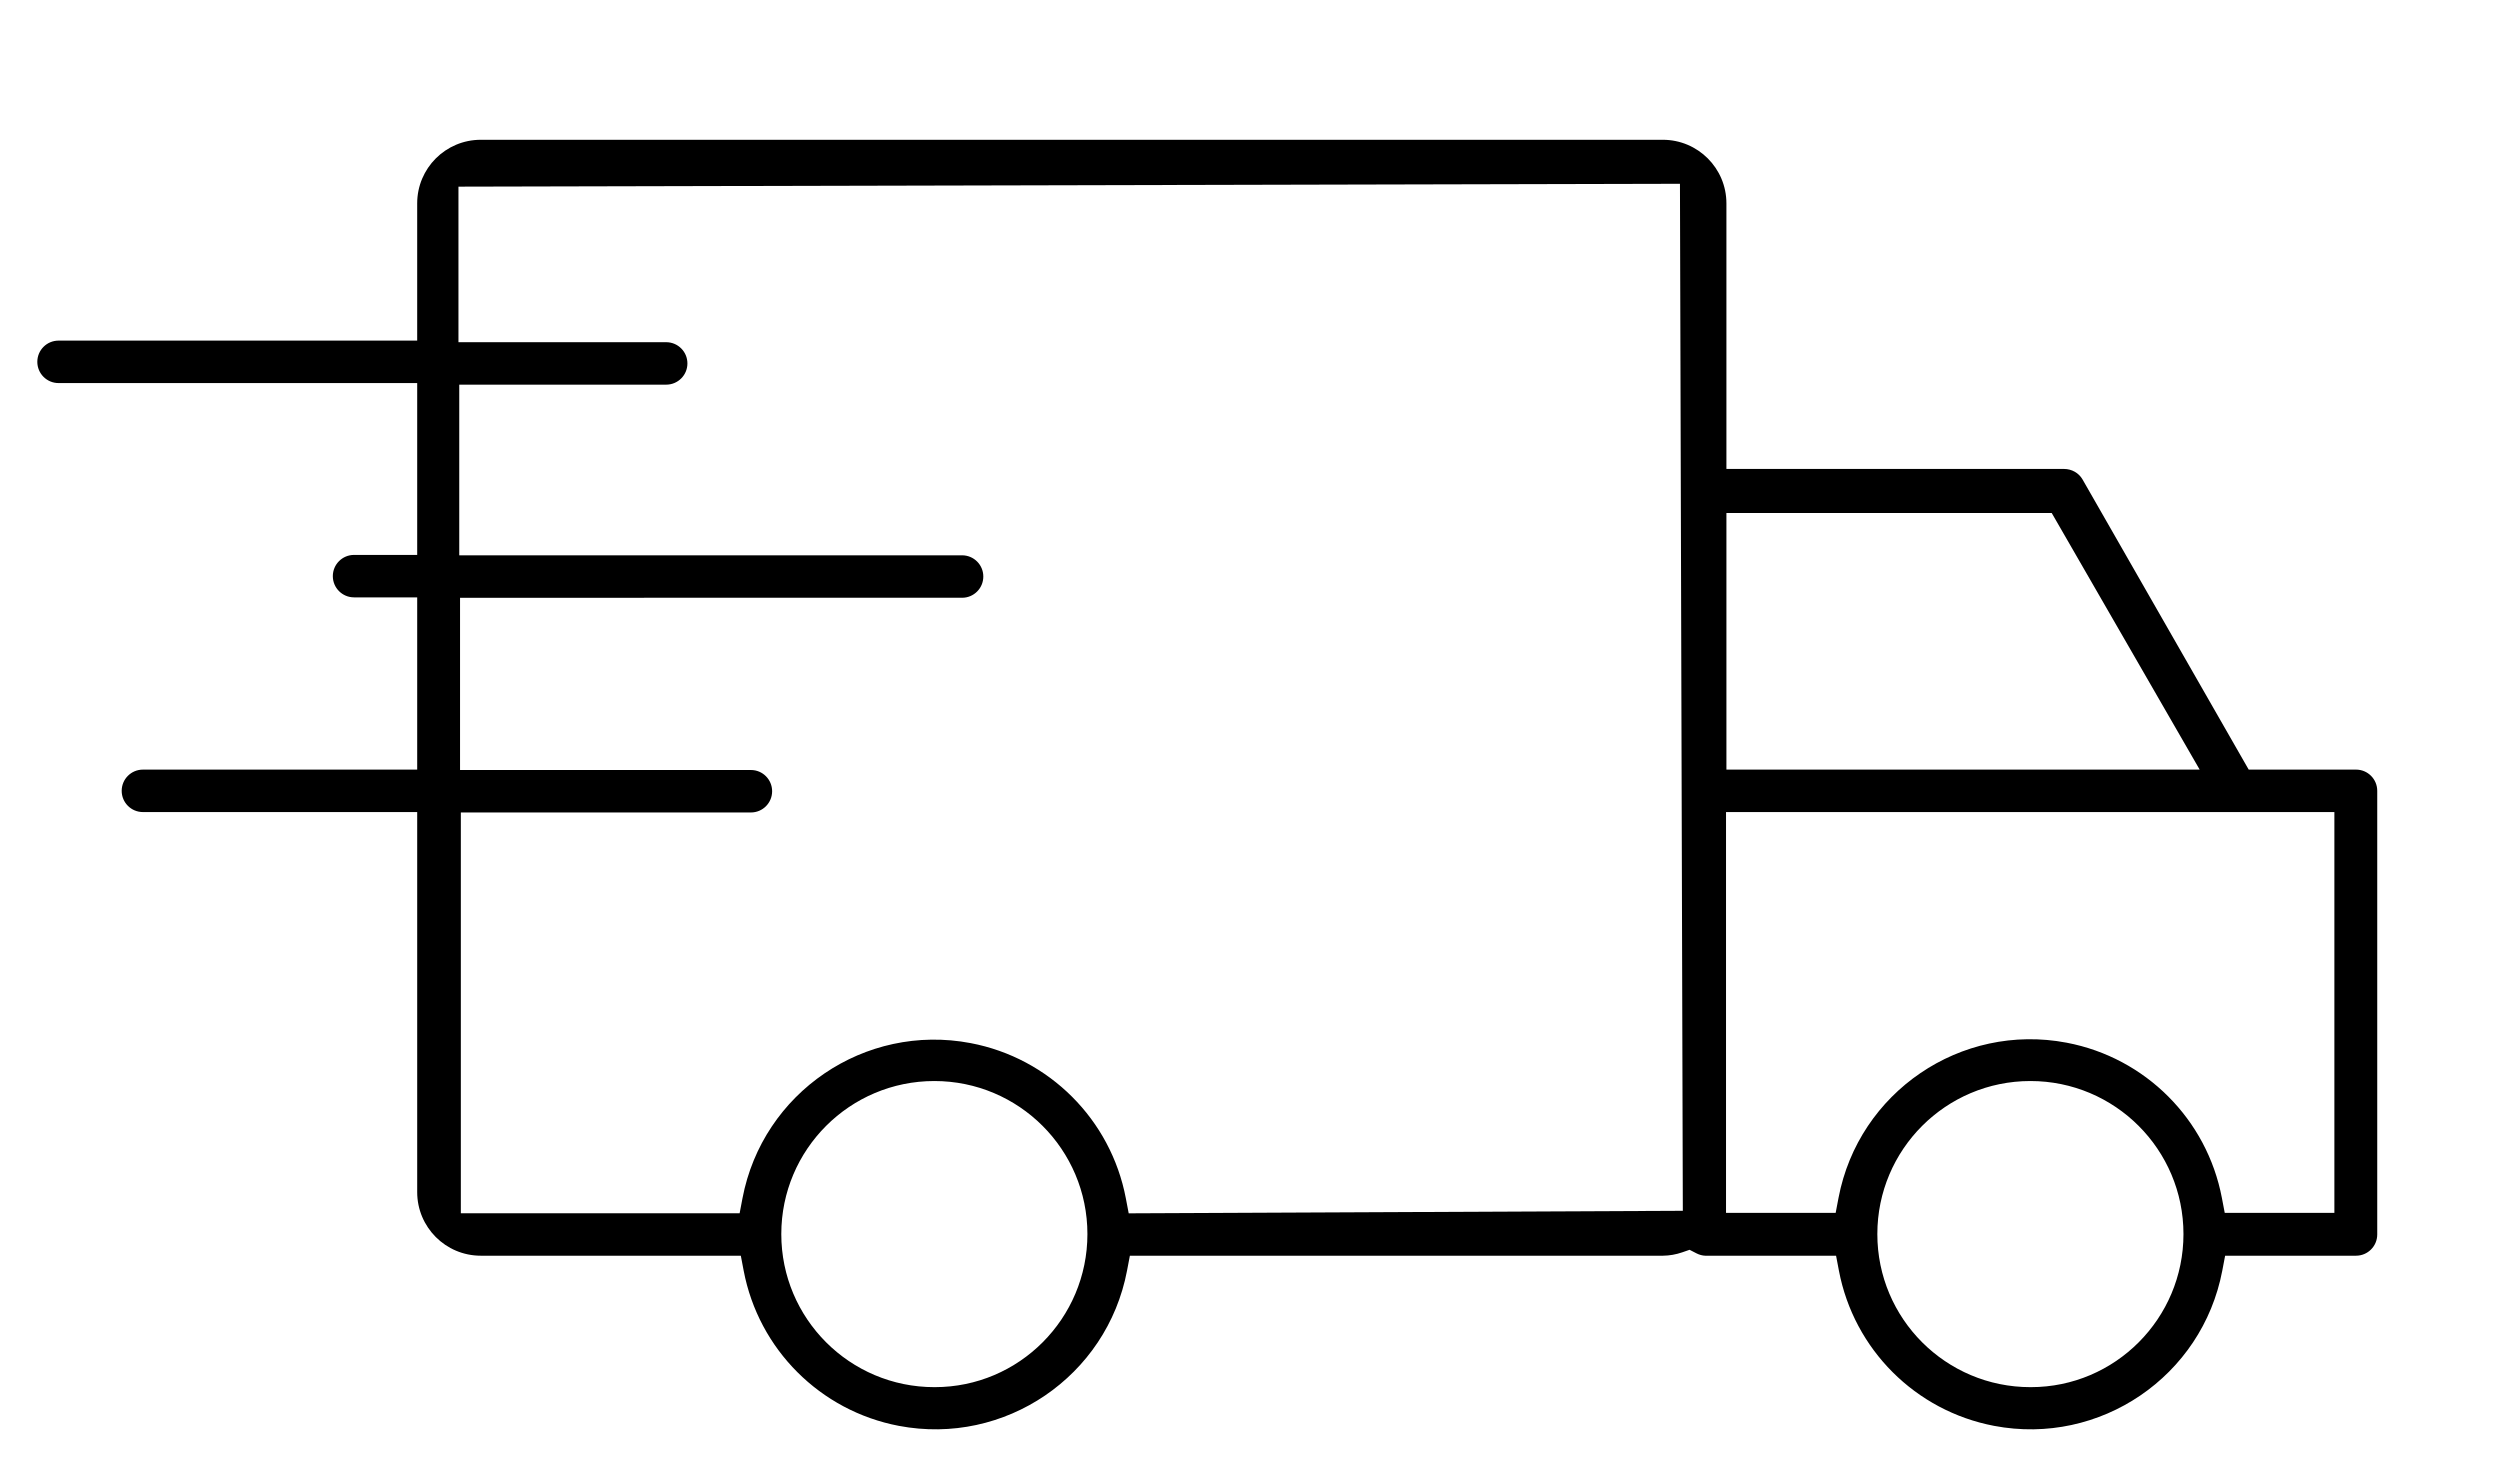 <?xml version="1.0" encoding="UTF-8"?> <!-- Creator: CorelDRAW 2020 (64-Bit) --> <svg xmlns="http://www.w3.org/2000/svg" xmlns:xlink="http://www.w3.org/1999/xlink" xmlns:xodm="http://www.corel.com/coreldraw/odm/2003" xml:space="preserve" width="85mm" height="50mm" style="shape-rendering:geometricPrecision; text-rendering:geometricPrecision; image-rendering:optimizeQuality; fill-rule:evenodd; clip-rule:evenodd" viewBox="0 0 8500 5000"> <defs> <style type="text/css"> <![CDATA[ .fil0 {fill:black} ]]> </style> </defs> <g id="Слой_x0020_1">  <path class="fil0" d="M199.06 1158.08c-39.88,0 -72.18,32.31 -72.18,72.19 0,39.88 32.3,72.17 72.18,72.17l1219.4 0 0 584.27 -214.7 0c-39.88,0 -72.16,32.31 -72.16,72.18 0,39.87 32.29,72.16 72.16,72.16l214.7 0 0 585.61 -932.54 0.02c-39.86,0 -72.18,32.27 -72.18,72.14 0,39.89 32.29,72.19 72.18,72.19l932.54 0 0 1292.11c0,119.47 96.78,216.29 216.26,216.29l884.06 0 9.67 50.82c50.91,267.55 260.15,476.82 527.72,527.72 359.76,68.45 707.3,-167.94 775.73,-527.72l9.67 -50.82 1812.58 0c22.18,-0.26 44.23,-4.13 65.19,-11.38l25.22 -8.72 23.74 12.19c9.6,4.92 20.2,7.65 29.37,7.91l444.96 0 9.67 50.81c50.92,267.56 260.16,476.83 527.72,527.73 359.78,68.45 707.29,-167.94 775.75,-527.72l9.67 -50.82 445 -0.01c39.87,0 72.18,-32.31 72.18,-72.18l0 -1508.4c0,-39.87 -32.31,-72.16 -72.18,-72.16l-364.86 0 -564.81 -986.3c-12.91,-22.54 -37.06,-35.92 -62.92,-35.92l-1148.02 0 0 -902.89c0,-119.48 -96.8,-216.29 -216.28,-216.29l-4018.83 0c-119.49,0 -216.26,96.81 -216.26,216.29l0 466.53 -1219.4 0zm6776.79 586.11l503.03 872.47 -1609.05 0 0 -872.47 1106.02 0zm-72.48 2972.11c-287.39,0 -520.42,-233.02 -520.41,-520.41 0.01,-287.39 233.02,-520.39 520.41,-520.39 287.39,0 520.41,232.99 520.41,520.39 0,286.68 -232.04,520.41 -519.06,520.41l-1.35 0zm-662.08 -592.59l-372.8 0 0 -1362.7 2068.41 0 0 1362.7 -372.8 0 -9.67 -50.81c-50.92,-267.57 -260.17,-476.81 -527.73,-527.72 -359.79,-68.47 -707.29,167.93 -775.74,527.71l-9.67 50.82zm-3064.48 592.59c-287.4,0 -520.41,-233.01 -520.4,-520.41 0.01,-287.4 233,-520.39 520.4,-520.39 287.39,0 520.41,233 520.41,520.39 0,286.69 -232.04,520.41 -519.07,520.41l-1.34 0zm-1618.05 -3552.82l0 -528.89 4153.1 -9.72 9.75 3491.82 -1884.03 8.62 -9.72 -51.06c-50.9,-267.56 -260.16,-476.8 -527.71,-527.71 -359.79,-68.47 -707.3,167.91 -775.74,527.71l-9.67 50.82 -947.89 -0.02 0 -1362.7 986.41 0.02c39.8,0 71.94,-32.34 71.99,-72.08 0.05,-39.81 -32.13,-72.27 -71.99,-72.27l-989.11 0 0 -585.61 1706.93 -0.02c39.87,0 72.18,-32.28 72.18,-72.16 0,-39.88 -32.3,-72.18 -72.18,-72.18l-1709.62 0 0 -580.23 703.57 0c39.88,0 72.17,-32.28 72.17,-72.16 0,-39.88 -32.29,-72.18 -72.17,-72.18l-706.27 0z"></path> </g> </svg> 